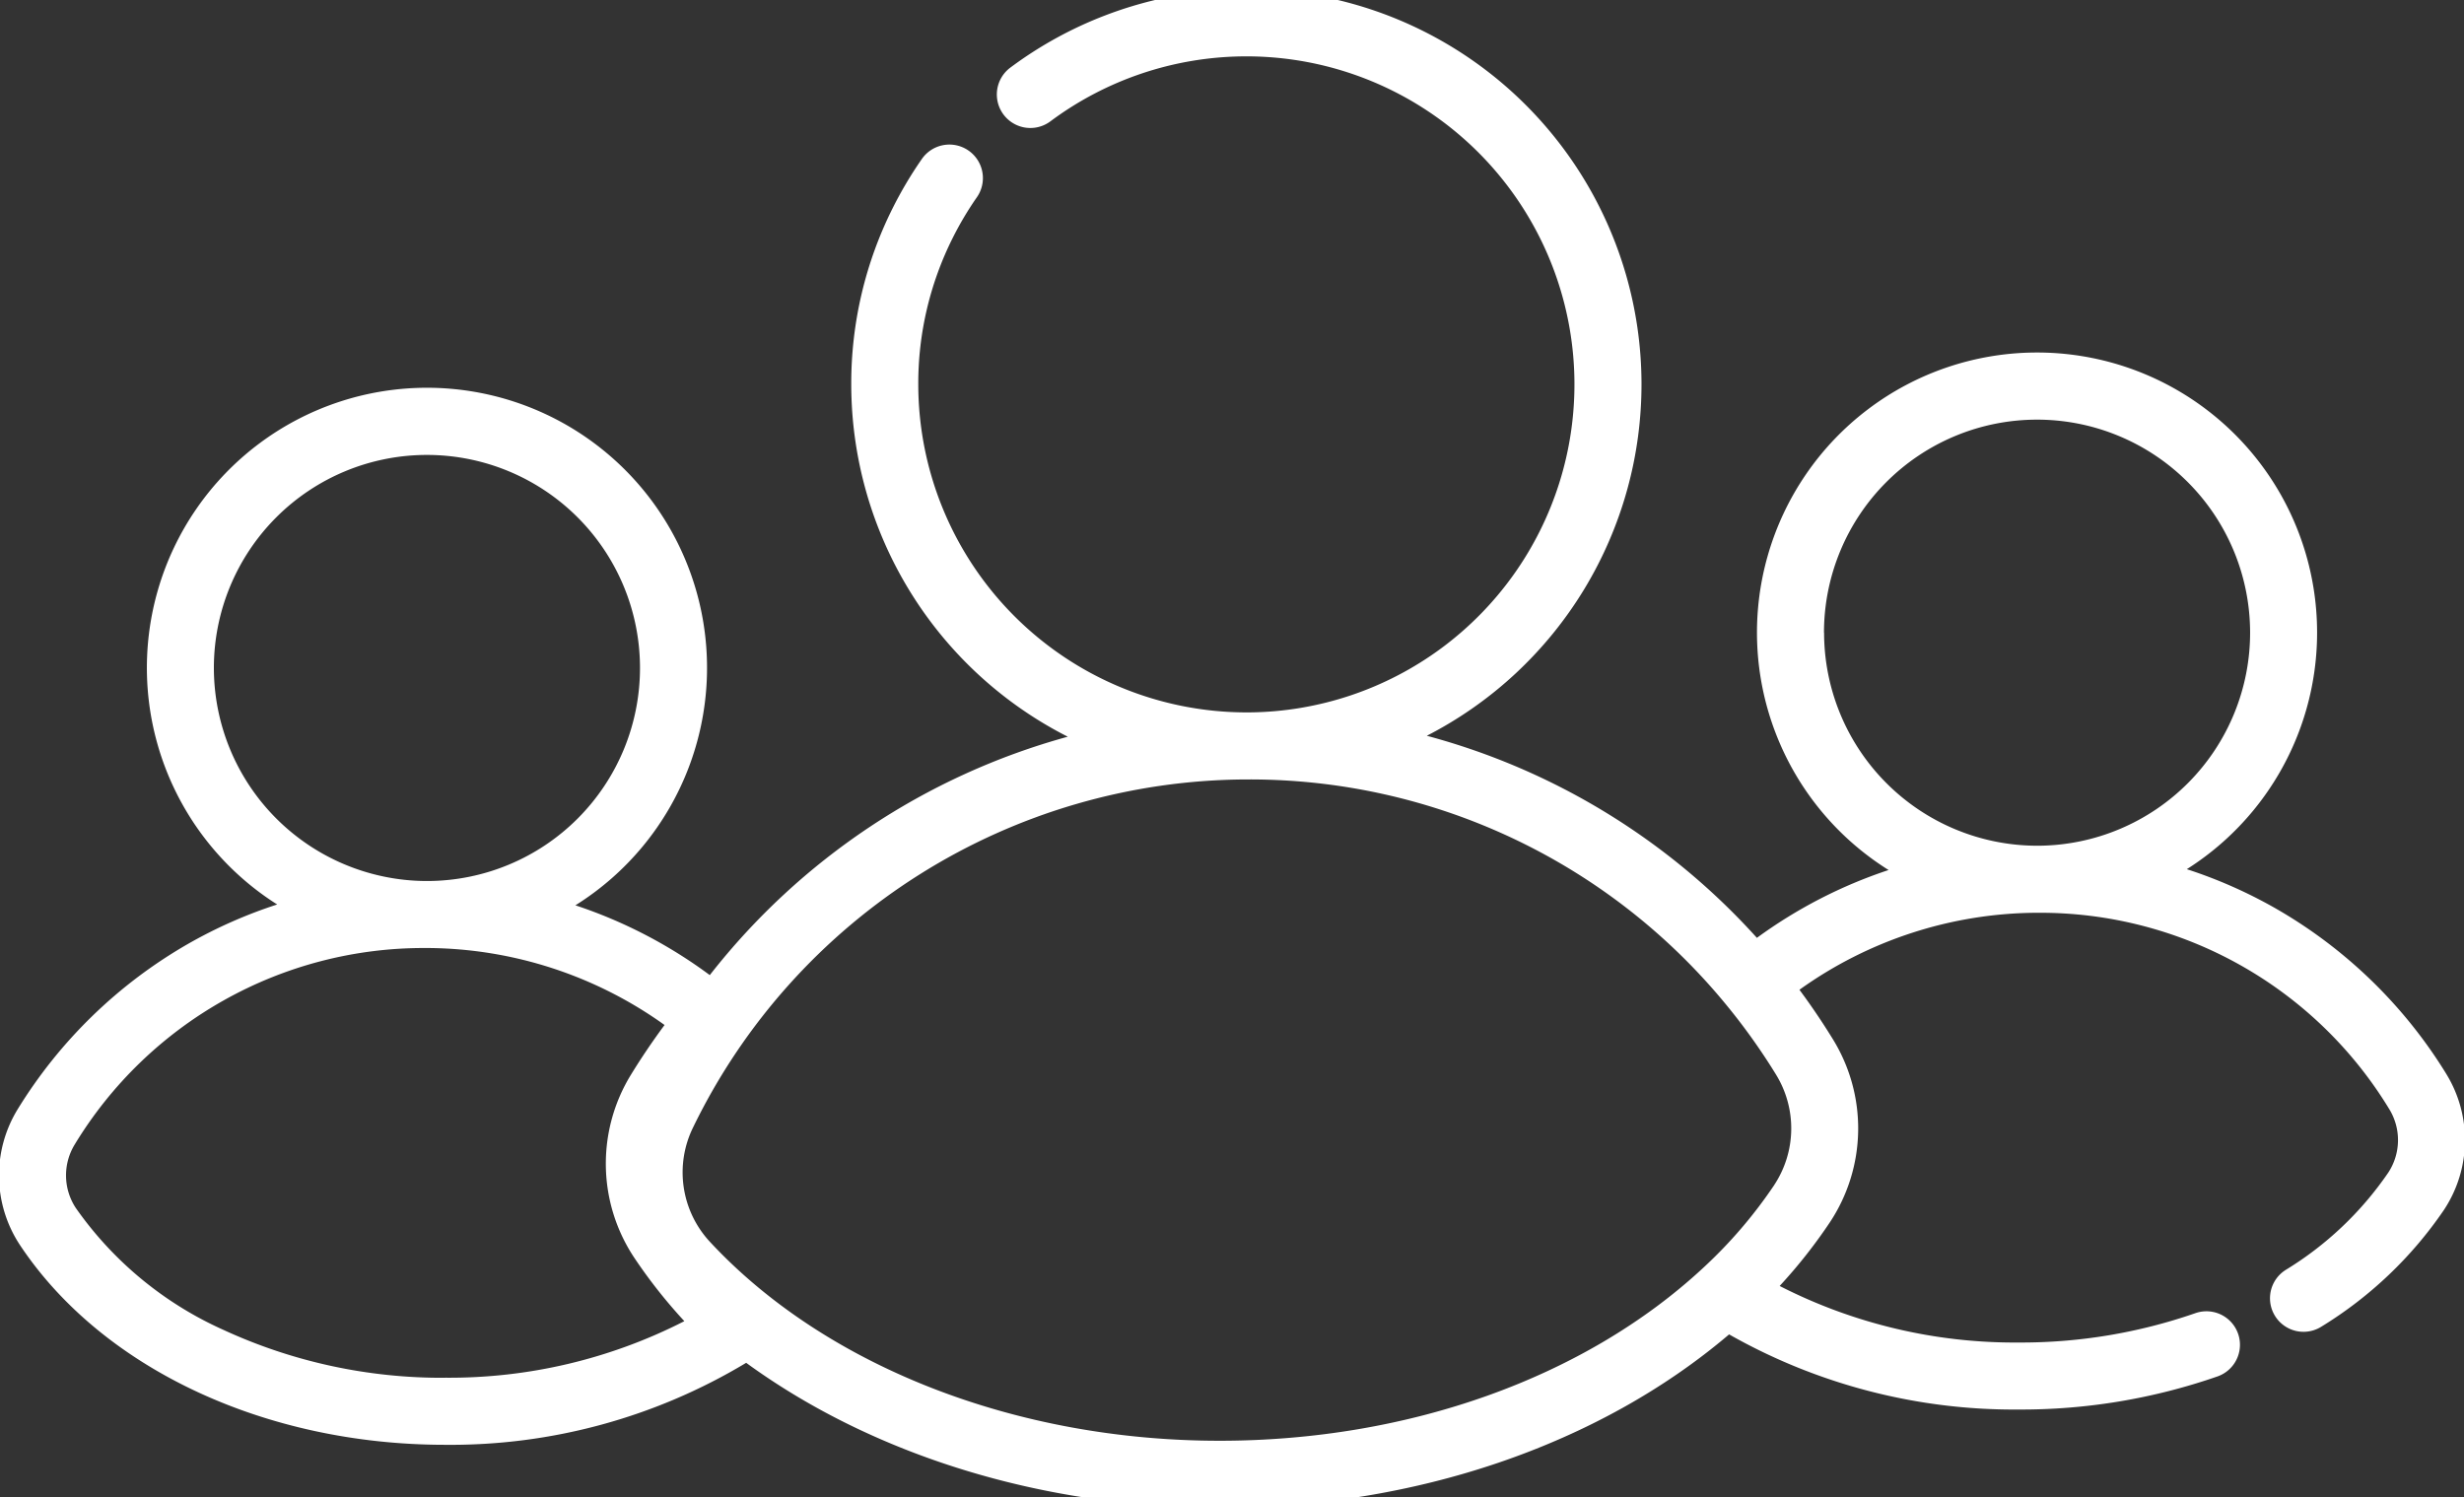 <svg xmlns="http://www.w3.org/2000/svg" xmlns:xlink="http://www.w3.org/1999/xlink" width="130" height="79" viewBox="0 0 130 79">
  <rect x="0" y="0" width="130" height="79" fill="#333333" stroke="none"/>
  <defs>
    <clipPath id="clip-path">
      <rect id="Rectangle_161" data-name="Rectangle 161" width="130" height="79" transform="translate(0 0.222)" fill="#fff"/>
    </clipPath>
  </defs>
  <g id="Group_134" data-name="Group 134" transform="translate(-0.064 -0.643)">
    <g id="Group_53" data-name="Group 53" transform="translate(0.064 0.42)" clip-path="url(#clip-path)">
      <path id="Path_11336" data-name="Path 11336" d="M129.12,57.23a25.362,25.362,0,0,0-8.98-8.722,25.013,25.013,0,0,0-4.713-2.085,14.776,14.776,0,1,0-15.733.044,25.18,25.18,0,0,0-6.948,3.579A36.007,36.007,0,0,0,75.33,39.383,20.843,20.843,0,1,0,53.356,4.129a1.768,1.768,0,0,0,2.115,2.834A17.308,17.308,0,1,1,65.953,38.15h-.162A17.327,17.327,0,0,1,48.5,20.844a17.132,17.132,0,0,1,1.813-7.721,17.356,17.356,0,0,1,1.263-2.132,1.768,1.768,0,1,0-2.905-2.015,20.887,20.887,0,0,0-1.522,2.568,20.635,20.635,0,0,0-2.185,9.3A20.866,20.866,0,0,0,56.388,39.433,36.1,36.1,0,0,0,37.5,52.012a25.179,25.179,0,0,0-7.09-3.683,14.777,14.777,0,1,0-15.733-.044A24.993,24.993,0,0,0,9.963,50.37a25.358,25.358,0,0,0-8.979,8.72,6.671,6.671,0,0,0,.124,7.17c4.324,6.5,12.921,10.535,22.434,10.535A30.251,30.251,0,0,0,39.42,72.469c6.661,4.857,15.6,7.651,24.973,7.651,10.325,0,20.036-3.322,26.886-9.151a30.463,30.463,0,0,0,15.281,3.965,31.551,31.551,0,0,0,10.49-1.748,1.768,1.768,0,1,0-1.173-3.336,28.023,28.023,0,0,1-9.318,1.548,27.231,27.231,0,0,1-12.613-2.984,27.244,27.244,0,0,0,2.657-3.37,8.965,8.965,0,0,0,.166-9.626c-.552-.9-1.147-1.781-1.779-2.633a21.67,21.67,0,0,1,12.492-4.062h.041l.08,0h.053A21.538,21.538,0,0,1,126.107,59.08a3.124,3.124,0,0,1-.055,3.359,17.743,17.743,0,0,1-5.409,5.129,1.768,1.768,0,1,0,1.884,2.993,21.246,21.246,0,0,0,6.468-6.161,6.671,6.671,0,0,0,.125-7.169M11.336,35.807a11.241,11.241,0,1,1,11.271,11.24H22.5A11.253,11.253,0,0,1,11.336,35.807M23.543,73.258a27.5,27.5,0,0,1-11.721-2.535A18.975,18.975,0,0,1,4.052,64.3h0A3.126,3.126,0,0,1,4,60.939,21.536,21.536,0,0,1,22.441,50.582H22.5l.08,0h.041a21.671,21.671,0,0,1,12.493,4.062c-.631.852-1.227,1.733-1.779,2.633A8.964,8.964,0,0,0,33.5,66.9a27.234,27.234,0,0,0,2.658,3.371,27.231,27.231,0,0,1-12.613,2.984m70.12-10.174a24.649,24.649,0,0,1-3.772,4.395c-6.24,5.786-15.533,9.105-25.5,9.105-10.728,0-20.778-3.922-26.882-10.492a5.382,5.382,0,0,1-.882-6.062A32.586,32.586,0,0,1,65.787,41.688h.023l.141,0h.018A32.5,32.5,0,0,1,91.146,53.6a32.855,32.855,0,0,1,2.611,3.665,5.418,5.418,0,0,1-.095,5.818m2.623-29.138A11.241,11.241,0,1,1,107.6,45.185H107.5a11.253,11.253,0,0,1-11.21-11.24" transform="translate(-0.052 -0.338)" fill="#fff"/>
    </g>
  </g>
</svg>
